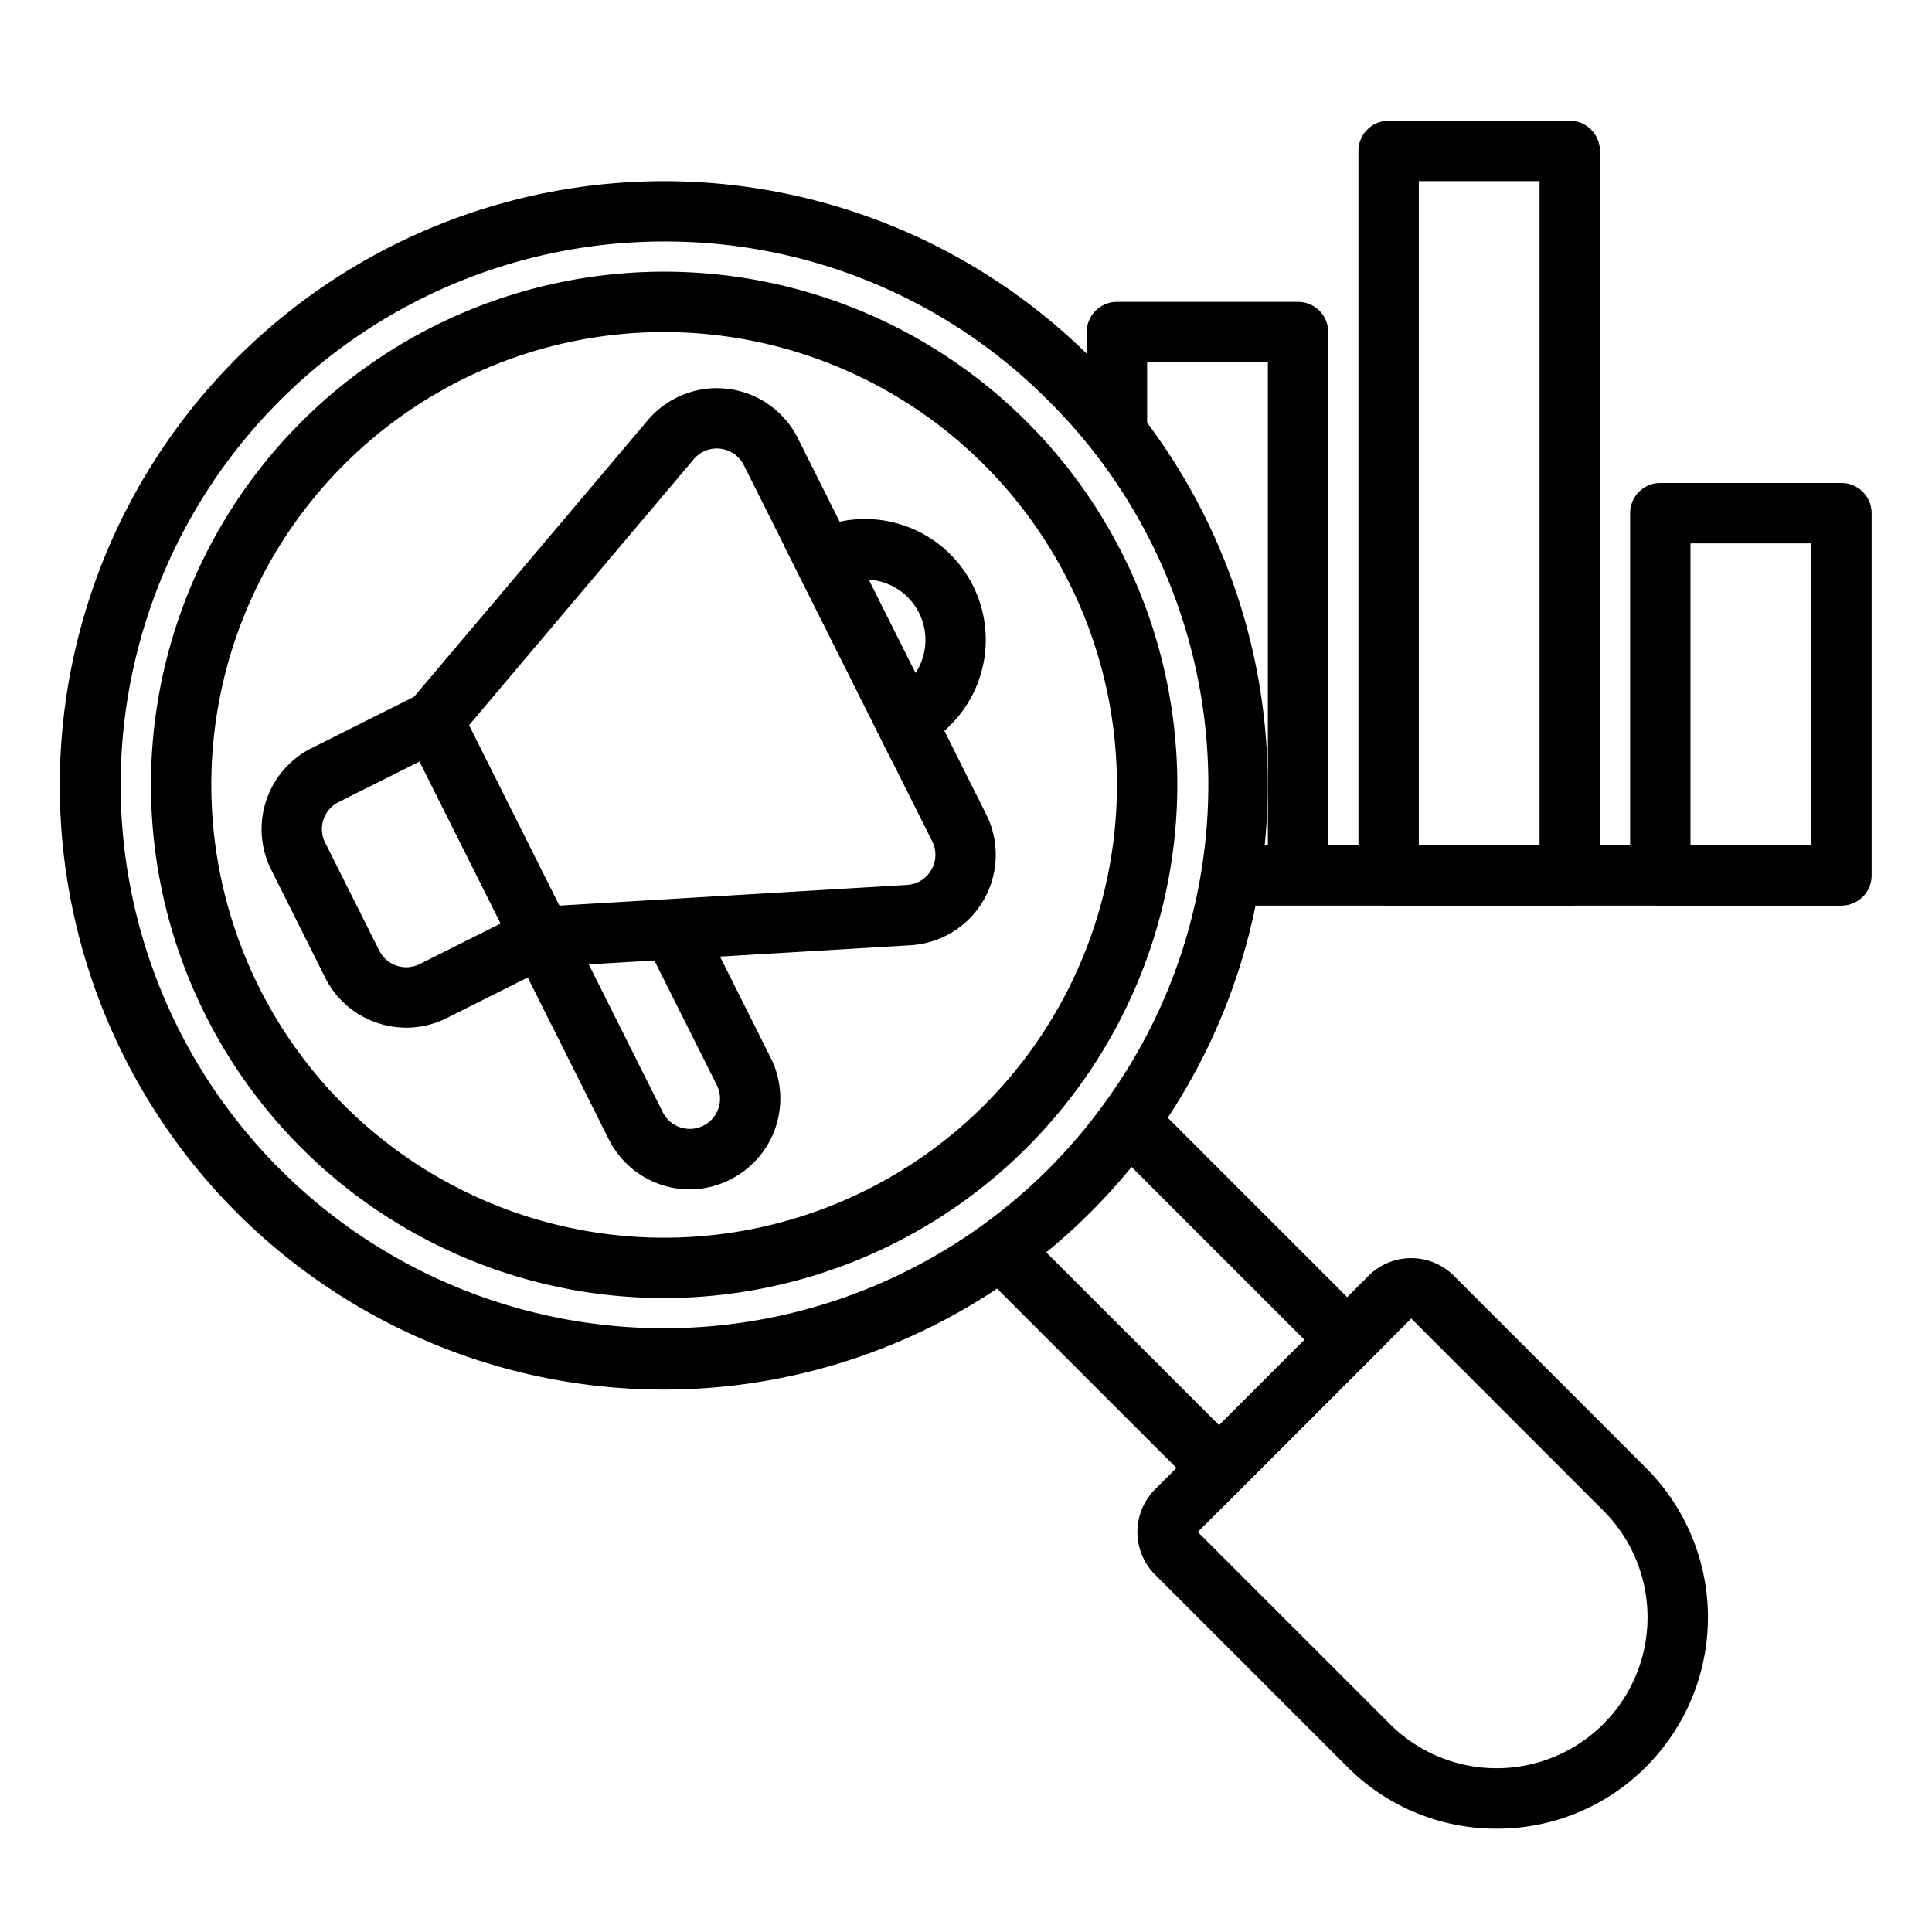 <svg id="Layer_1" height="512" viewBox="0 0 64 64" width="512" xmlns="http://www.w3.org/2000/svg" data-name="Layer 1"><g fill="rgb(0,0,0)"><path d="m61 30h-6a1 1 0 0 1 -1-1v-12a1 1 0 0 1 1-1h6a1 1 0 0 1 1 1v12a1 1 0 0 1 -1 1zm-5-2h4v-10h-4z"/><path d="m52 30h-6a1 1 0 0 1 -1-1v-24a1 1 0 0 1 1-1h6a1 1 0 0 1 1 1v24a1 1 0 0 1 -1 1zm-5-2h4v-22h-4z"/><path d="m44 29h-2v-17h-4v2.338h-2v-3.338a1 1 0 0 1 1-1h6a1 1 0 0 1 1 1z"/><path d="m40.758 28h20.242v2h-20.242z"/><path d="m21.991 46.032a20.015 20.015 0 1 1 14.151-34.174 20.011 20.011 0 0 1 0 28.284 19.667 19.667 0 0 1 -2.414 2.058 19.923 19.923 0 0 1 -11.737 3.832zm.009-38.032a18 18 0 1 0 10.557 32.577 17.863 17.863 0 0 0 4.018-4.017 17.908 17.908 0 0 0 -1.847-23.288 17.883 17.883 0 0 0 -12.728-5.272z"/><path d="m22 43a17 17 0 1 1 17-17 17.019 17.019 0 0 1 -17 17zm0-32a15 15 0 1 0 15 15 15.017 15.017 0 0 0 -15-15z"/><path d="m40.385 50.041-7.948-7.947 1.414-1.414 6.534 6.533 2.828-2.828-6.533-6.534 1.414-1.414 7.948 7.948z"/><path d="m49.577 60.577a6.955 6.955 0 0 1 -4.95-2.051l-6.363-6.363a2 2 0 0 1 0-2.828l7.07-7.071a2 2 0 0 1 2.829 0l6.364 6.364a7 7 0 0 1 0 9.9 6.951 6.951 0 0 1 -4.95 2.049zm-2.828-16.9-7.071 7.071 6.364 6.363a5 5 0 0 0 7.071 0 5 5 0 0 0 0-7.07z"/><path d="m13.458 34.043a3.018 3.018 0 0 1 -.949-.155 2.984 2.984 0 0 1 -1.736-1.5l-1.791-3.579a3.005 3.005 0 0 1 1.339-4.027l4.471-2.239 4.478 8.941-4.47 2.24a2.992 2.992 0 0 1 -1.342.319zm.441-8.816-2.682 1.343a1 1 0 0 0 -.447 1.343l1.792 3.575a1 1 0 0 0 1.341.448l2.683-1.344z"/><path d="m17.329 32.075-4.173-8.332 8.3-9.82a3 3 0 0 1 4.973.592l6.239 12.459a3 3 0 0 1 -2.5 4.338zm-1.794-8.049 2.992 5.974 11.518-.685a1 1 0 0 0 .835-1.447l-6.239-12.457a1 1 0 0 0 -1.658-.2z"/><path d="m29.552 25.217-3.582-7.153.894-.448a4 4 0 0 1 3.581 7.154zm-.779-6.017 1.552 3.1a2 2 0 0 0 -1.039-3 2.035 2.035 0 0 0 -.513-.1z"/><path d="m22.855 39.4a3 3 0 0 1 -2.687-1.657l-3.134-6.258 1.788-.9 3.134 6.259a1 1 0 1 0 1.789-.9l-2.367-4.724 1.788-.9 2.367 4.726a3.005 3.005 0 0 1 -1.339 4.026 2.972 2.972 0 0 1 -1.339.328z"/></g></svg>